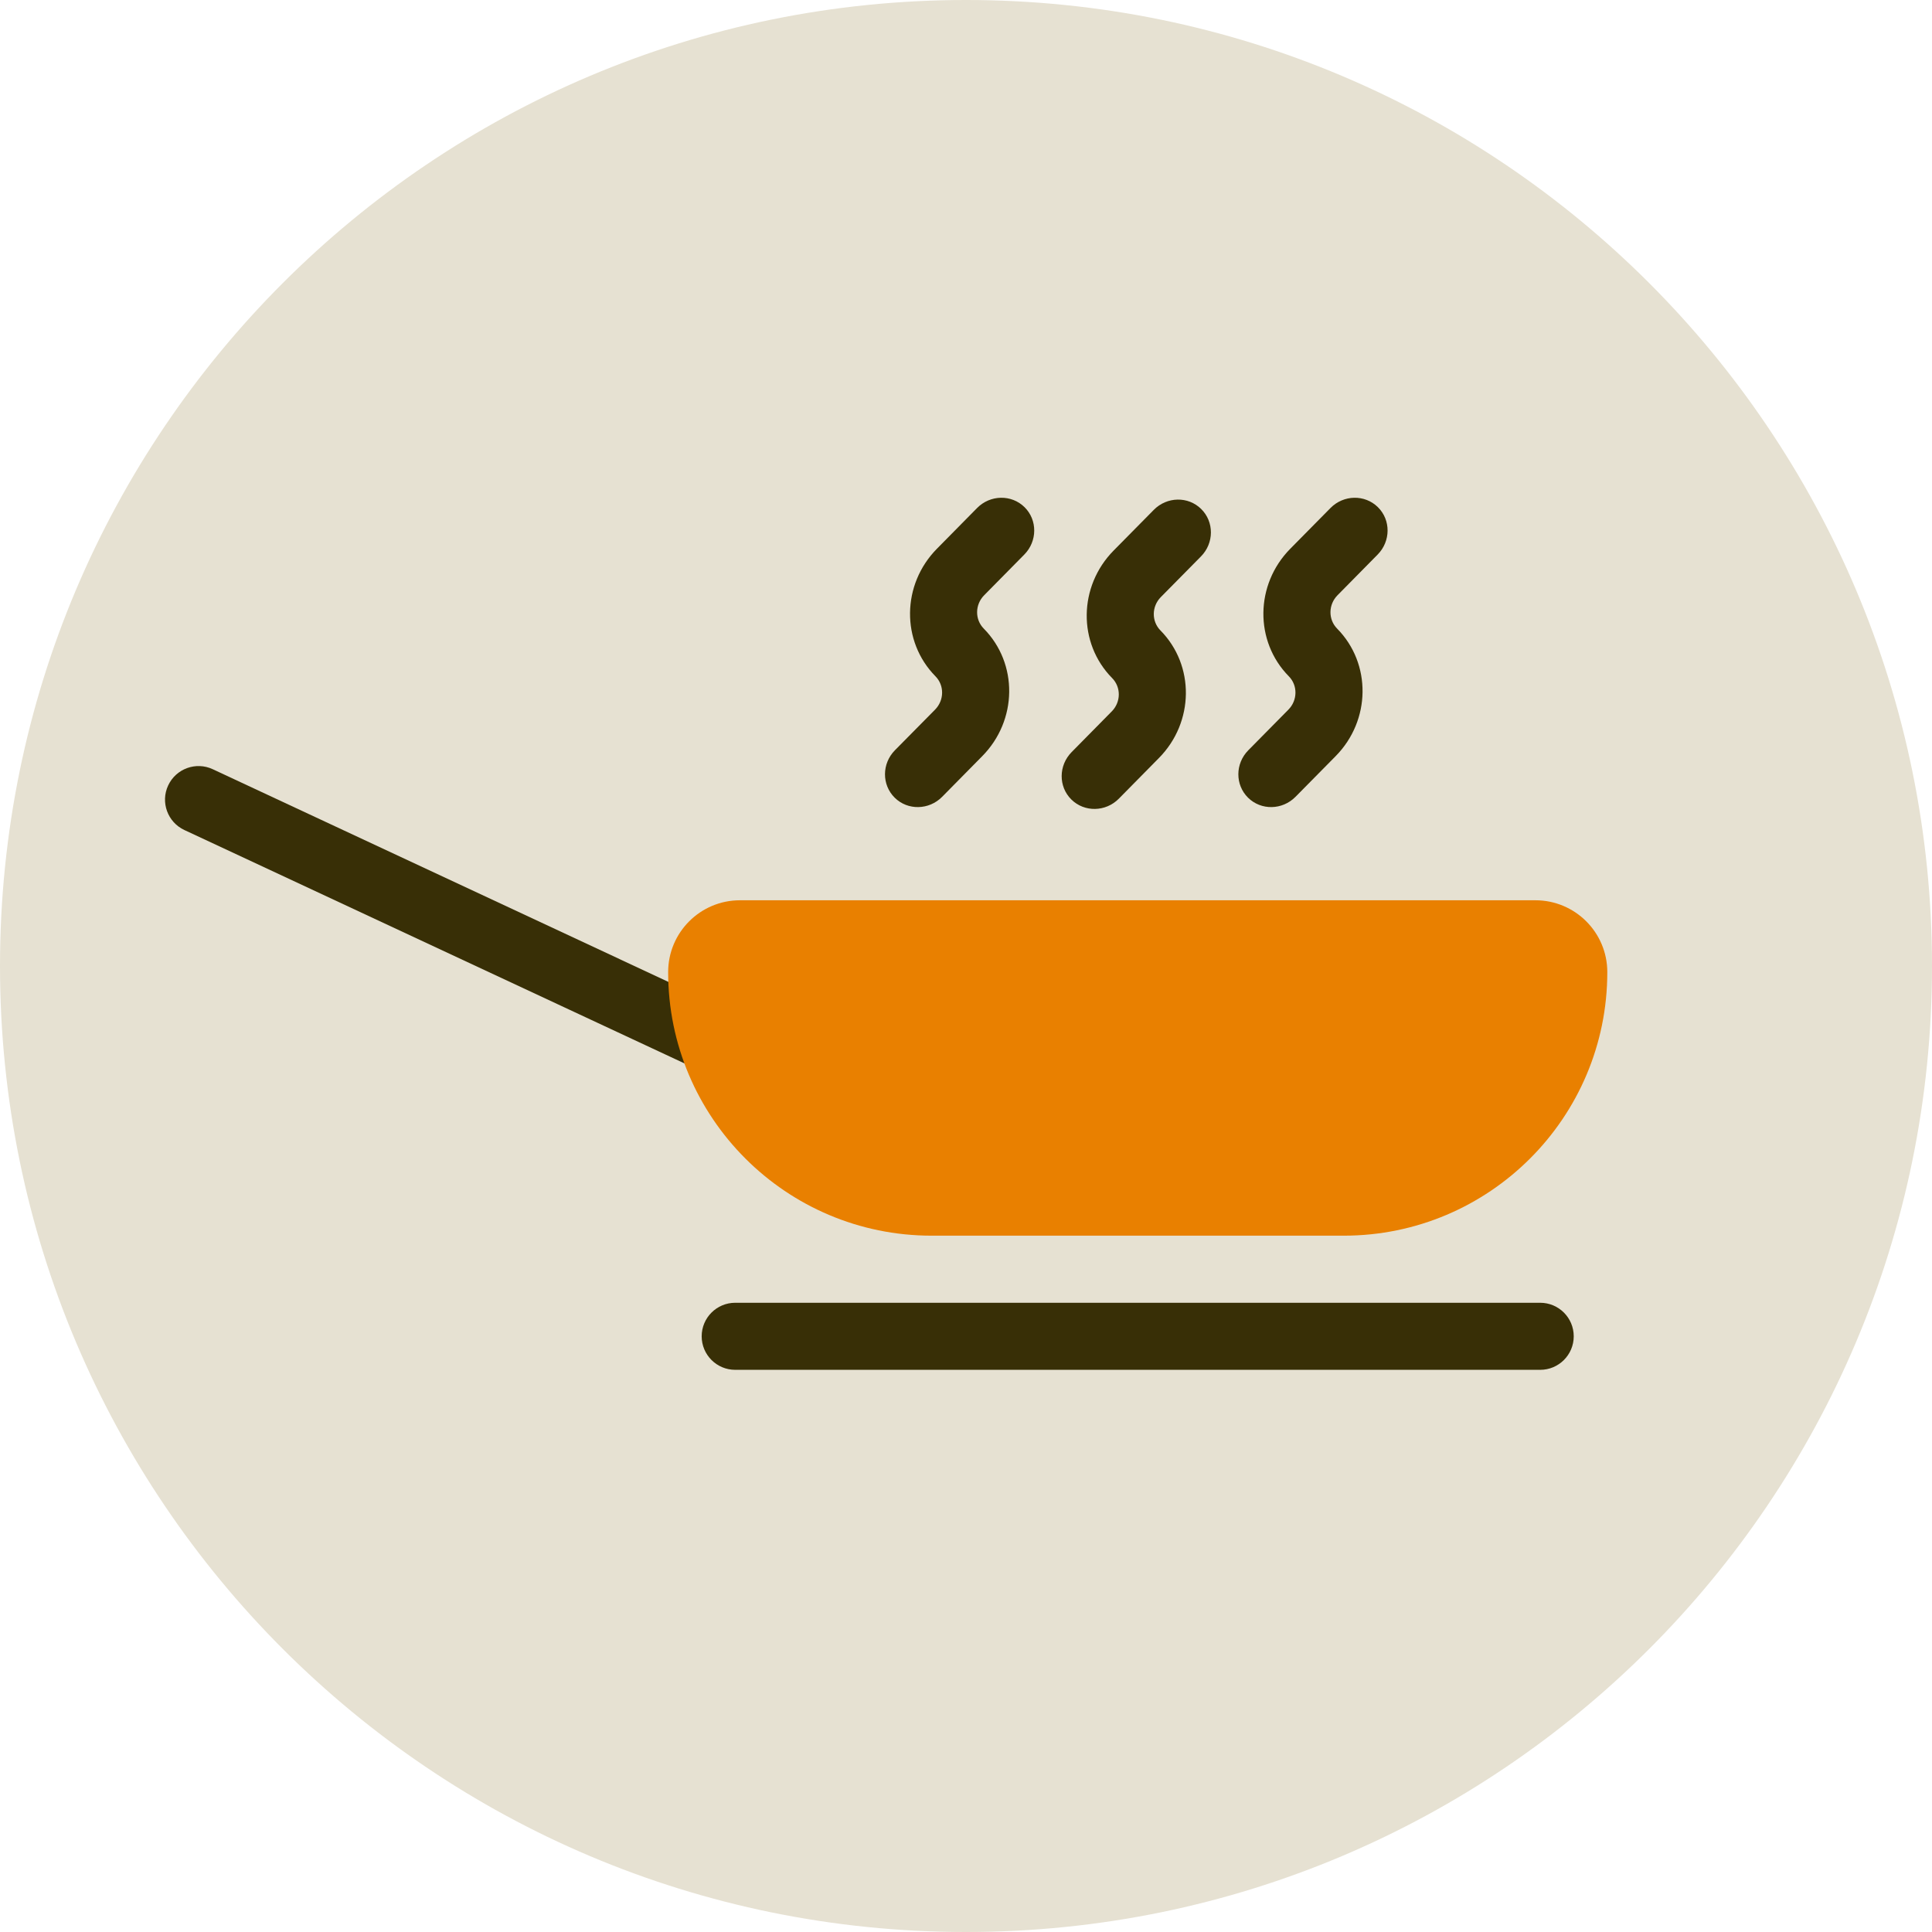 <svg width="48" height="48" viewBox="0 0 48 48" fill="none" xmlns="http://www.w3.org/2000/svg">
<g clip-path="url(#clip0_398_155)">
<path d="M24 48C37.255 48 48 37.255 48 24C48 10.745 37.255 0 24 0C10.745 0 0 10.745 0 24C0 37.255 10.745 48 24 48Z" fill="#E6E1D2"/>
<path fill-rule="evenodd" clip-rule="evenodd" d="M4.178 19.514C4.373 19.097 4.868 18.916 5.286 19.111L17.785 24.945C18.203 25.139 18.383 25.635 18.188 26.052C17.994 26.469 17.498 26.649 17.081 26.455L4.581 20.622C4.164 20.427 3.983 19.931 4.178 19.514Z" fill="#382F06"/>
<path fill-rule="evenodd" clip-rule="evenodd" d="M17.433 33.2C17.433 32.74 17.806 32.367 18.266 32.367H38.266C38.726 32.367 39.099 32.74 39.099 33.2C39.099 33.66 38.726 34.033 38.266 34.033H18.266C17.806 34.033 17.433 33.66 17.433 33.2Z" fill="#382F06"/>
<path fill-rule="evenodd" clip-rule="evenodd" d="M29.843 12.646C30.167 12.965 30.165 13.493 29.838 13.824L28.84 14.835C28.611 15.067 28.607 15.436 28.831 15.663C29.688 16.531 29.671 17.943 28.794 18.832L27.797 19.843C27.47 20.174 26.942 20.184 26.618 19.864C26.294 19.545 26.297 19.018 26.624 18.686L27.621 17.675C27.851 17.443 27.855 17.074 27.631 16.847C26.774 15.979 26.791 14.567 27.668 13.678L28.665 12.668C28.992 12.336 29.52 12.326 29.843 12.646Z" fill="#382F06"/>
<path fill-rule="evenodd" clip-rule="evenodd" d="M25.454 12.6C25.778 12.919 25.775 13.447 25.448 13.778L24.451 14.789C24.222 15.021 24.217 15.39 24.441 15.617C25.298 16.485 25.282 17.897 24.404 18.786L23.407 19.797C23.08 20.128 22.552 20.138 22.229 19.819C21.905 19.499 21.907 18.972 22.234 18.64L23.232 17.63C23.461 17.397 23.465 17.028 23.241 16.802C22.385 15.933 22.401 14.521 23.278 13.633L24.275 12.622C24.602 12.29 25.13 12.281 25.454 12.6Z" fill="#382F06"/>
<path fill-rule="evenodd" clip-rule="evenodd" d="M34.233 12.6C34.557 12.919 34.554 13.447 34.227 13.778L33.23 14.789C33.001 15.021 32.996 15.39 33.22 15.617C34.077 16.485 34.061 17.897 33.184 18.786L32.186 19.797C31.859 20.128 31.332 20.138 31.008 19.819C30.684 19.499 30.686 18.972 31.014 18.64L32.011 17.63C32.24 17.397 32.244 17.028 32.02 16.802C31.164 15.933 31.18 14.521 32.057 13.633L33.055 12.622C33.382 12.29 33.909 12.281 34.233 12.6Z" fill="#382F06"/>
<path fill-rule="evenodd" clip-rule="evenodd" d="M18.385 22.367C17.399 22.367 16.6 23.166 16.6 24.152C16.6 27.768 19.531 30.7 23.147 30.7H33.385C37.001 30.7 39.933 27.768 39.933 24.152C39.933 23.166 39.133 22.367 38.147 22.367H18.385Z" fill="#E98000"/>
</g>
<defs>
<clipPath id="clip0_398_155">
<rect width="48" height="48" fill="white"/>
</clipPath>
</defs>
</svg>

